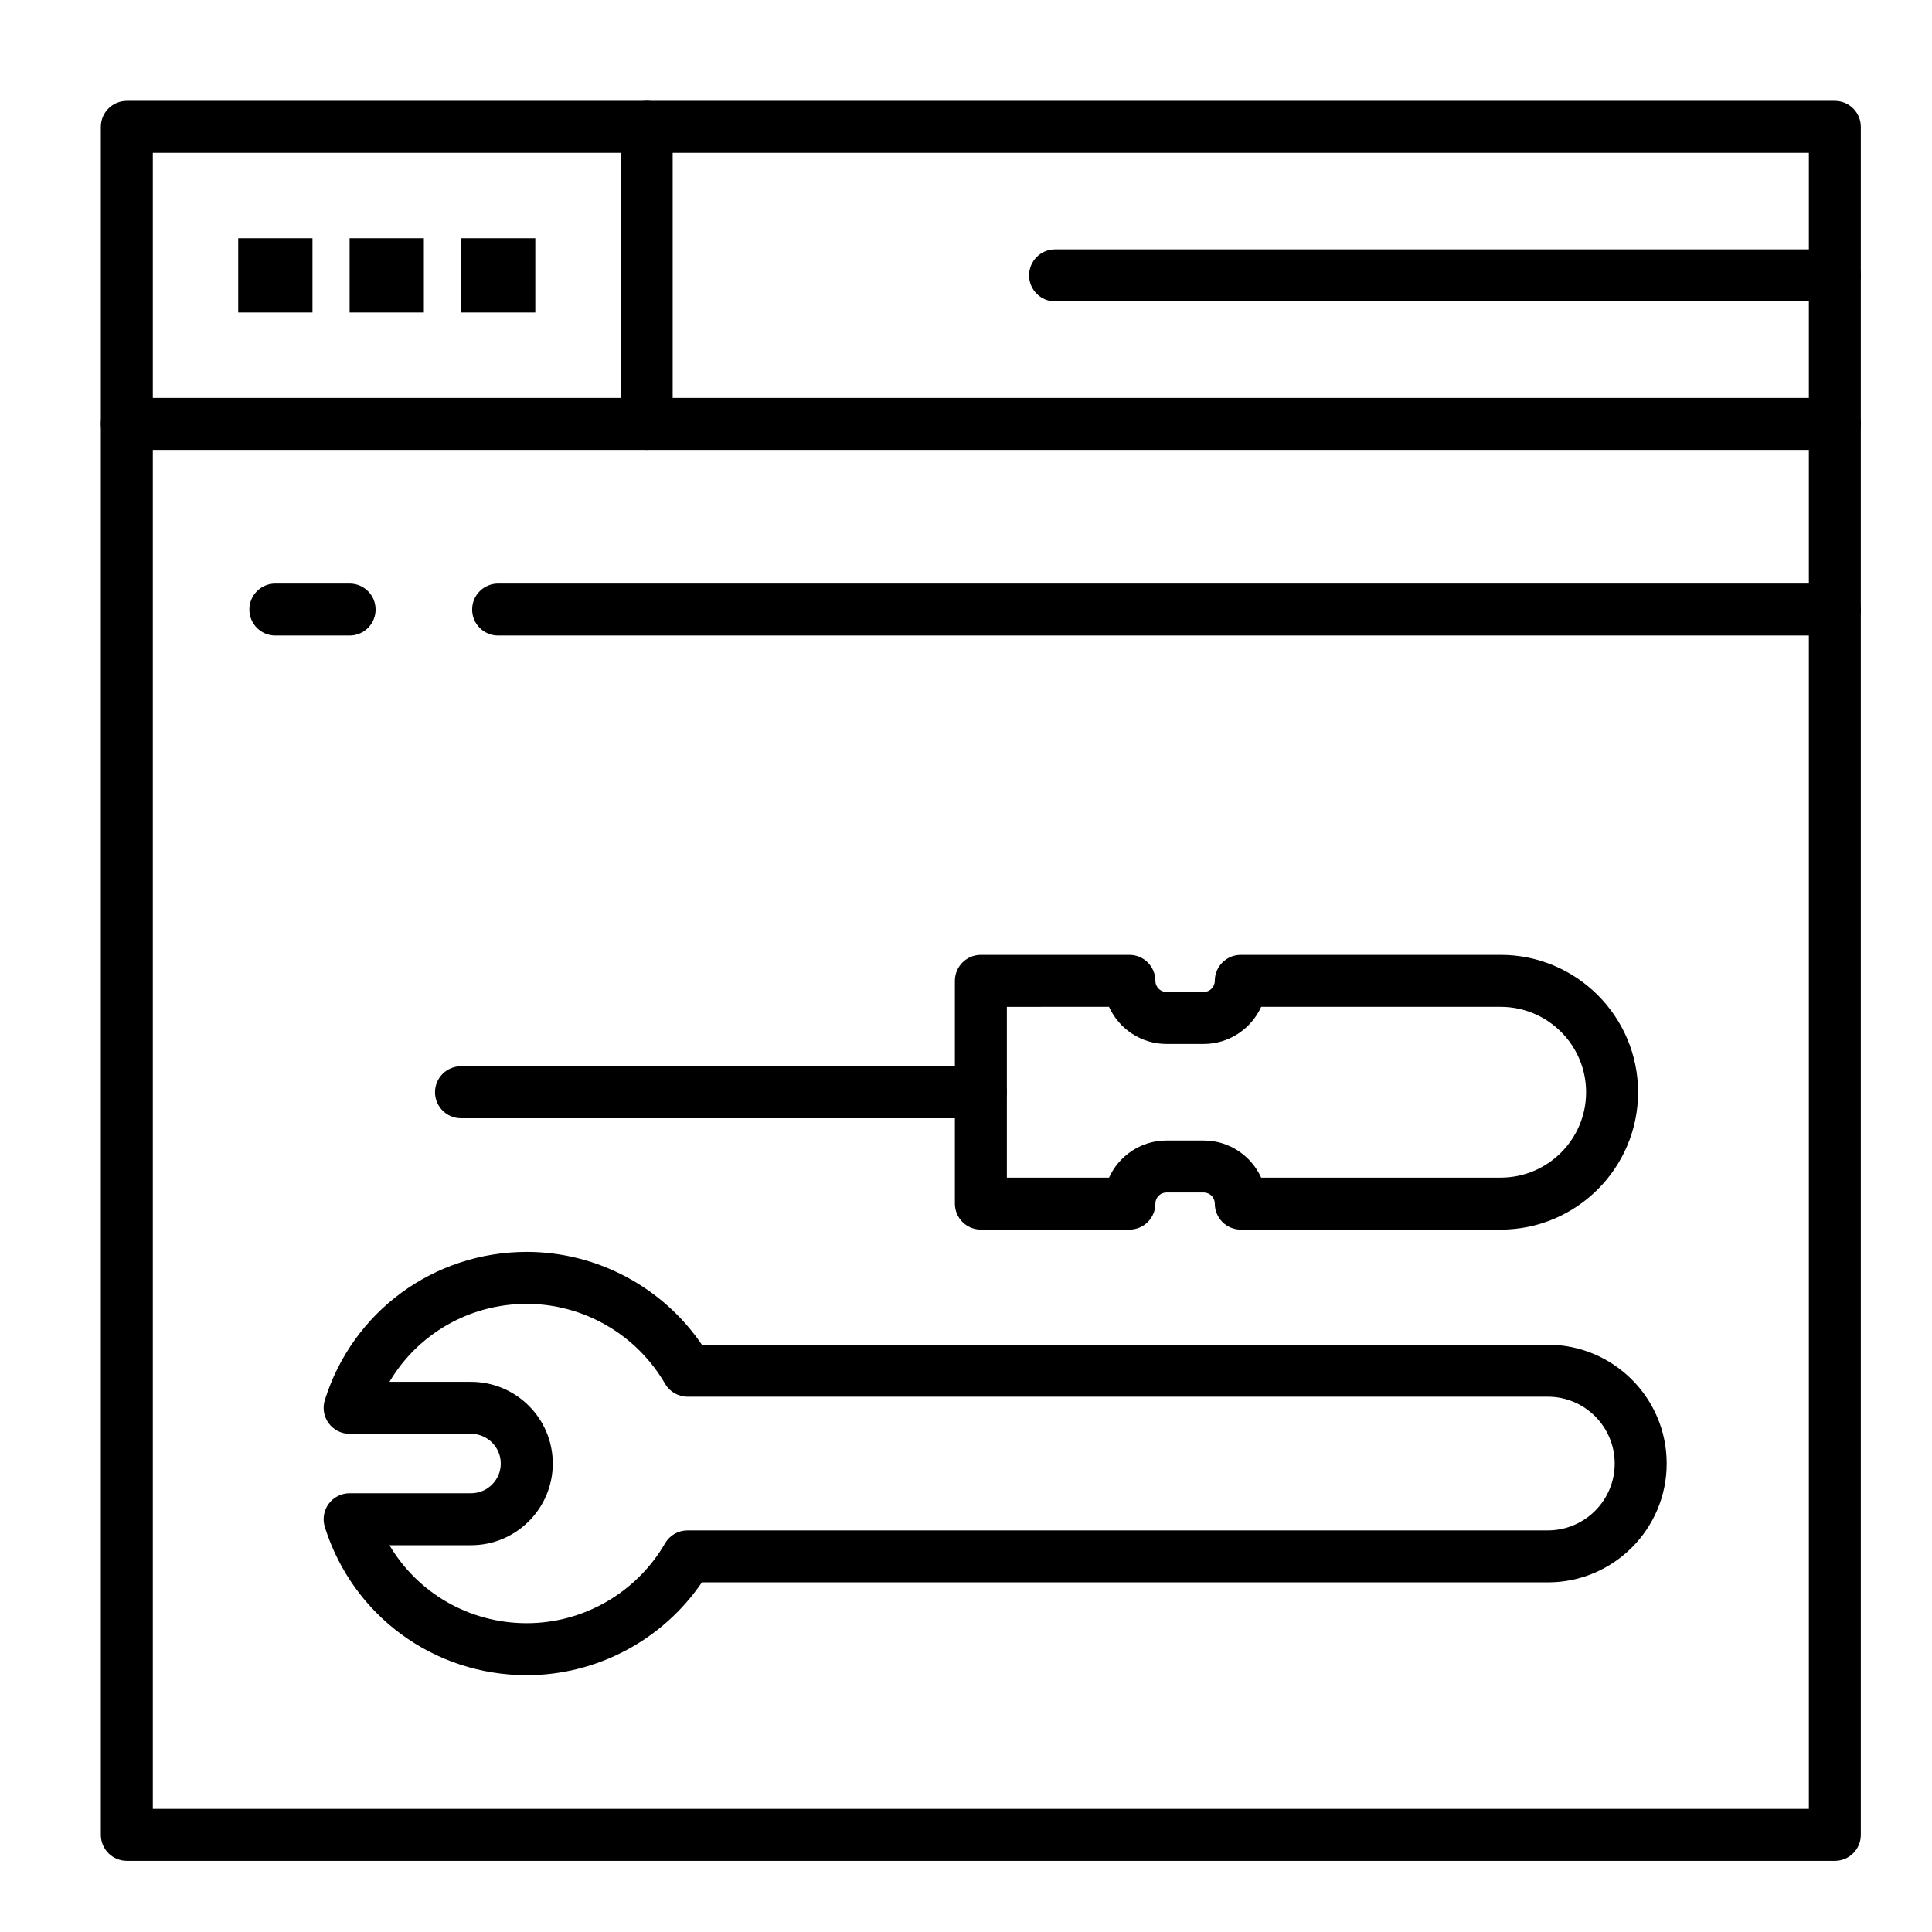 <?xml version="1.0" encoding="UTF-8"?>
<!-- Uploaded to: ICON Repo, www.svgrepo.com, Generator: ICON Repo Mixer Tools -->
<svg fill="#000000" width="800px" height="800px" version="1.1" viewBox="144 144 512 512" xmlns="http://www.w3.org/2000/svg">
 <g>
  <path d="m630.25 637.14h-452.64c-3.805 0-6.887-3.082-6.887-6.887v-452.64c0-3.805 3.082-6.887 6.887-6.887h452.64c3.805 0 6.887 3.082 6.887 6.887v452.64c0.004 3.805-3.082 6.891-6.887 6.891zm-445.75-13.777h438.87v-438.87h-438.87z"/>
  <path d="m283.6 587.94c-24.633 0-46.141-15.777-53.516-39.266-0.656-2.094-0.277-4.371 1.02-6.141 1.297-1.762 3.359-2.809 5.551-2.809h32.184c4.34 0 7.871-3.531 7.871-7.871 0-4.34-3.531-7.871-7.871-7.871h-32.184c-2.191 0-4.254-1.047-5.551-2.812-1.297-1.77-1.676-4.047-1.02-6.141 7.375-23.484 28.883-39.266 53.516-39.266 18.59 0 36.016 9.332 46.402 24.602h224.2c17.363 0 31.488 14.125 31.488 31.488s-14.125 31.488-31.488 31.488h-224.2c-10.387 15.27-27.812 24.598-46.402 24.598zm-36.387-34.438c7.488 12.656 21.145 20.664 36.387 20.664 15.047 0 29.086-8.109 36.641-21.16 1.23-2.129 3.504-3.438 5.961-3.438h228c9.766 0 17.711-7.945 17.711-17.711s-7.945-17.711-17.711-17.711l-228-0.004c-2.461 0-4.731-1.309-5.961-3.438-7.555-13.055-21.594-21.164-36.641-21.164-15.246 0-28.902 8.008-36.387 20.664h21.629c11.938 0 21.648 9.711 21.648 21.648s-9.711 21.648-21.648 21.648z"/>
  <path d="m630.25 263.22h-452.64c-3.805 0-6.887-3.082-6.887-6.887 0-3.805 3.082-6.887 6.887-6.887h452.64c3.805 0 6.887 3.082 6.887 6.887 0.004 3.801-3.082 6.887-6.887 6.887z"/>
  <path d="m315.38 263.22c-3.805 0-6.887-3.082-6.887-6.887l-0.004-78.723c0-3.805 3.082-6.887 6.887-6.887 3.805 0 6.887 3.082 6.887 6.887v78.719c0.004 3.805-3.078 6.891-6.883 6.891z"/>
  <path d="m630.25 223.86h-206.64c-3.805 0-6.887-3.082-6.887-6.887 0-3.805 3.082-6.887 6.887-6.887h206.64c3.805 0 6.887 3.082 6.887 6.887 0.004 3.801-3.082 6.887-6.887 6.887z"/>
  <path d="m630.25 312.42h-354.24c-3.805 0-6.887-3.082-6.887-6.887 0-3.805 3.082-6.887 6.887-6.887h354.24c3.805 0 6.887 3.082 6.887 6.887 0 3.805-3.086 6.887-6.891 6.887z"/>
  <path d="m236.65 312.42h-19.68c-3.805 0-6.887-3.082-6.887-6.887 0-3.805 3.082-6.887 6.887-6.887h19.68c3.805 0 6.887 3.082 6.887 6.887 0.004 3.805-3.082 6.887-6.887 6.887z"/>
  <path d="m541.7 469.86h-68.879c-3.805 0-6.887-3.082-6.887-6.887 0-1.629-1.324-2.953-2.953-2.953h-9.84c-1.629 0-2.953 1.324-2.953 2.953 0 3.805-3.082 6.887-6.887 6.887h-39.359c-3.805 0-6.887-3.082-6.887-6.887v-59.039c0-3.805 3.082-6.887 6.887-6.887h39.359c3.805 0 6.887 3.082 6.887 6.887 0 1.629 1.324 2.953 2.953 2.953h9.84c1.629 0 2.953-1.324 2.953-2.953 0-3.805 3.082-6.887 6.887-6.887h68.879c20.074 0 36.406 16.332 36.406 36.406s-16.332 36.406-36.406 36.406zm-63.477-13.777h63.477c12.48 0 22.633-10.152 22.633-22.633s-10.152-22.633-22.633-22.633h-63.477c-2.629 5.797-8.473 9.84-15.242 9.84h-9.84c-6.769 0-12.613-4.043-15.242-9.84l-27.07 0.004v45.266h27.07c2.629-5.797 8.473-9.84 15.242-9.84h9.84c6.769-0.004 12.609 4.039 15.242 9.836z"/>
  <path d="m403.93 440.34h-137.76c-3.805 0-6.887-3.082-6.887-6.887 0-3.805 3.082-6.887 6.887-6.887h137.76c3.805 0 6.887 3.082 6.887 6.887 0 3.801-3.086 6.887-6.891 6.887z"/>
  <path d="m207.13 207.13h19.68v19.68h-19.68z"/>
  <path d="m236.65 207.13h19.68v19.68h-19.68z"/>
  <path d="m266.18 207.13h19.68v19.68h-19.68z"/>
 </g>
</svg>